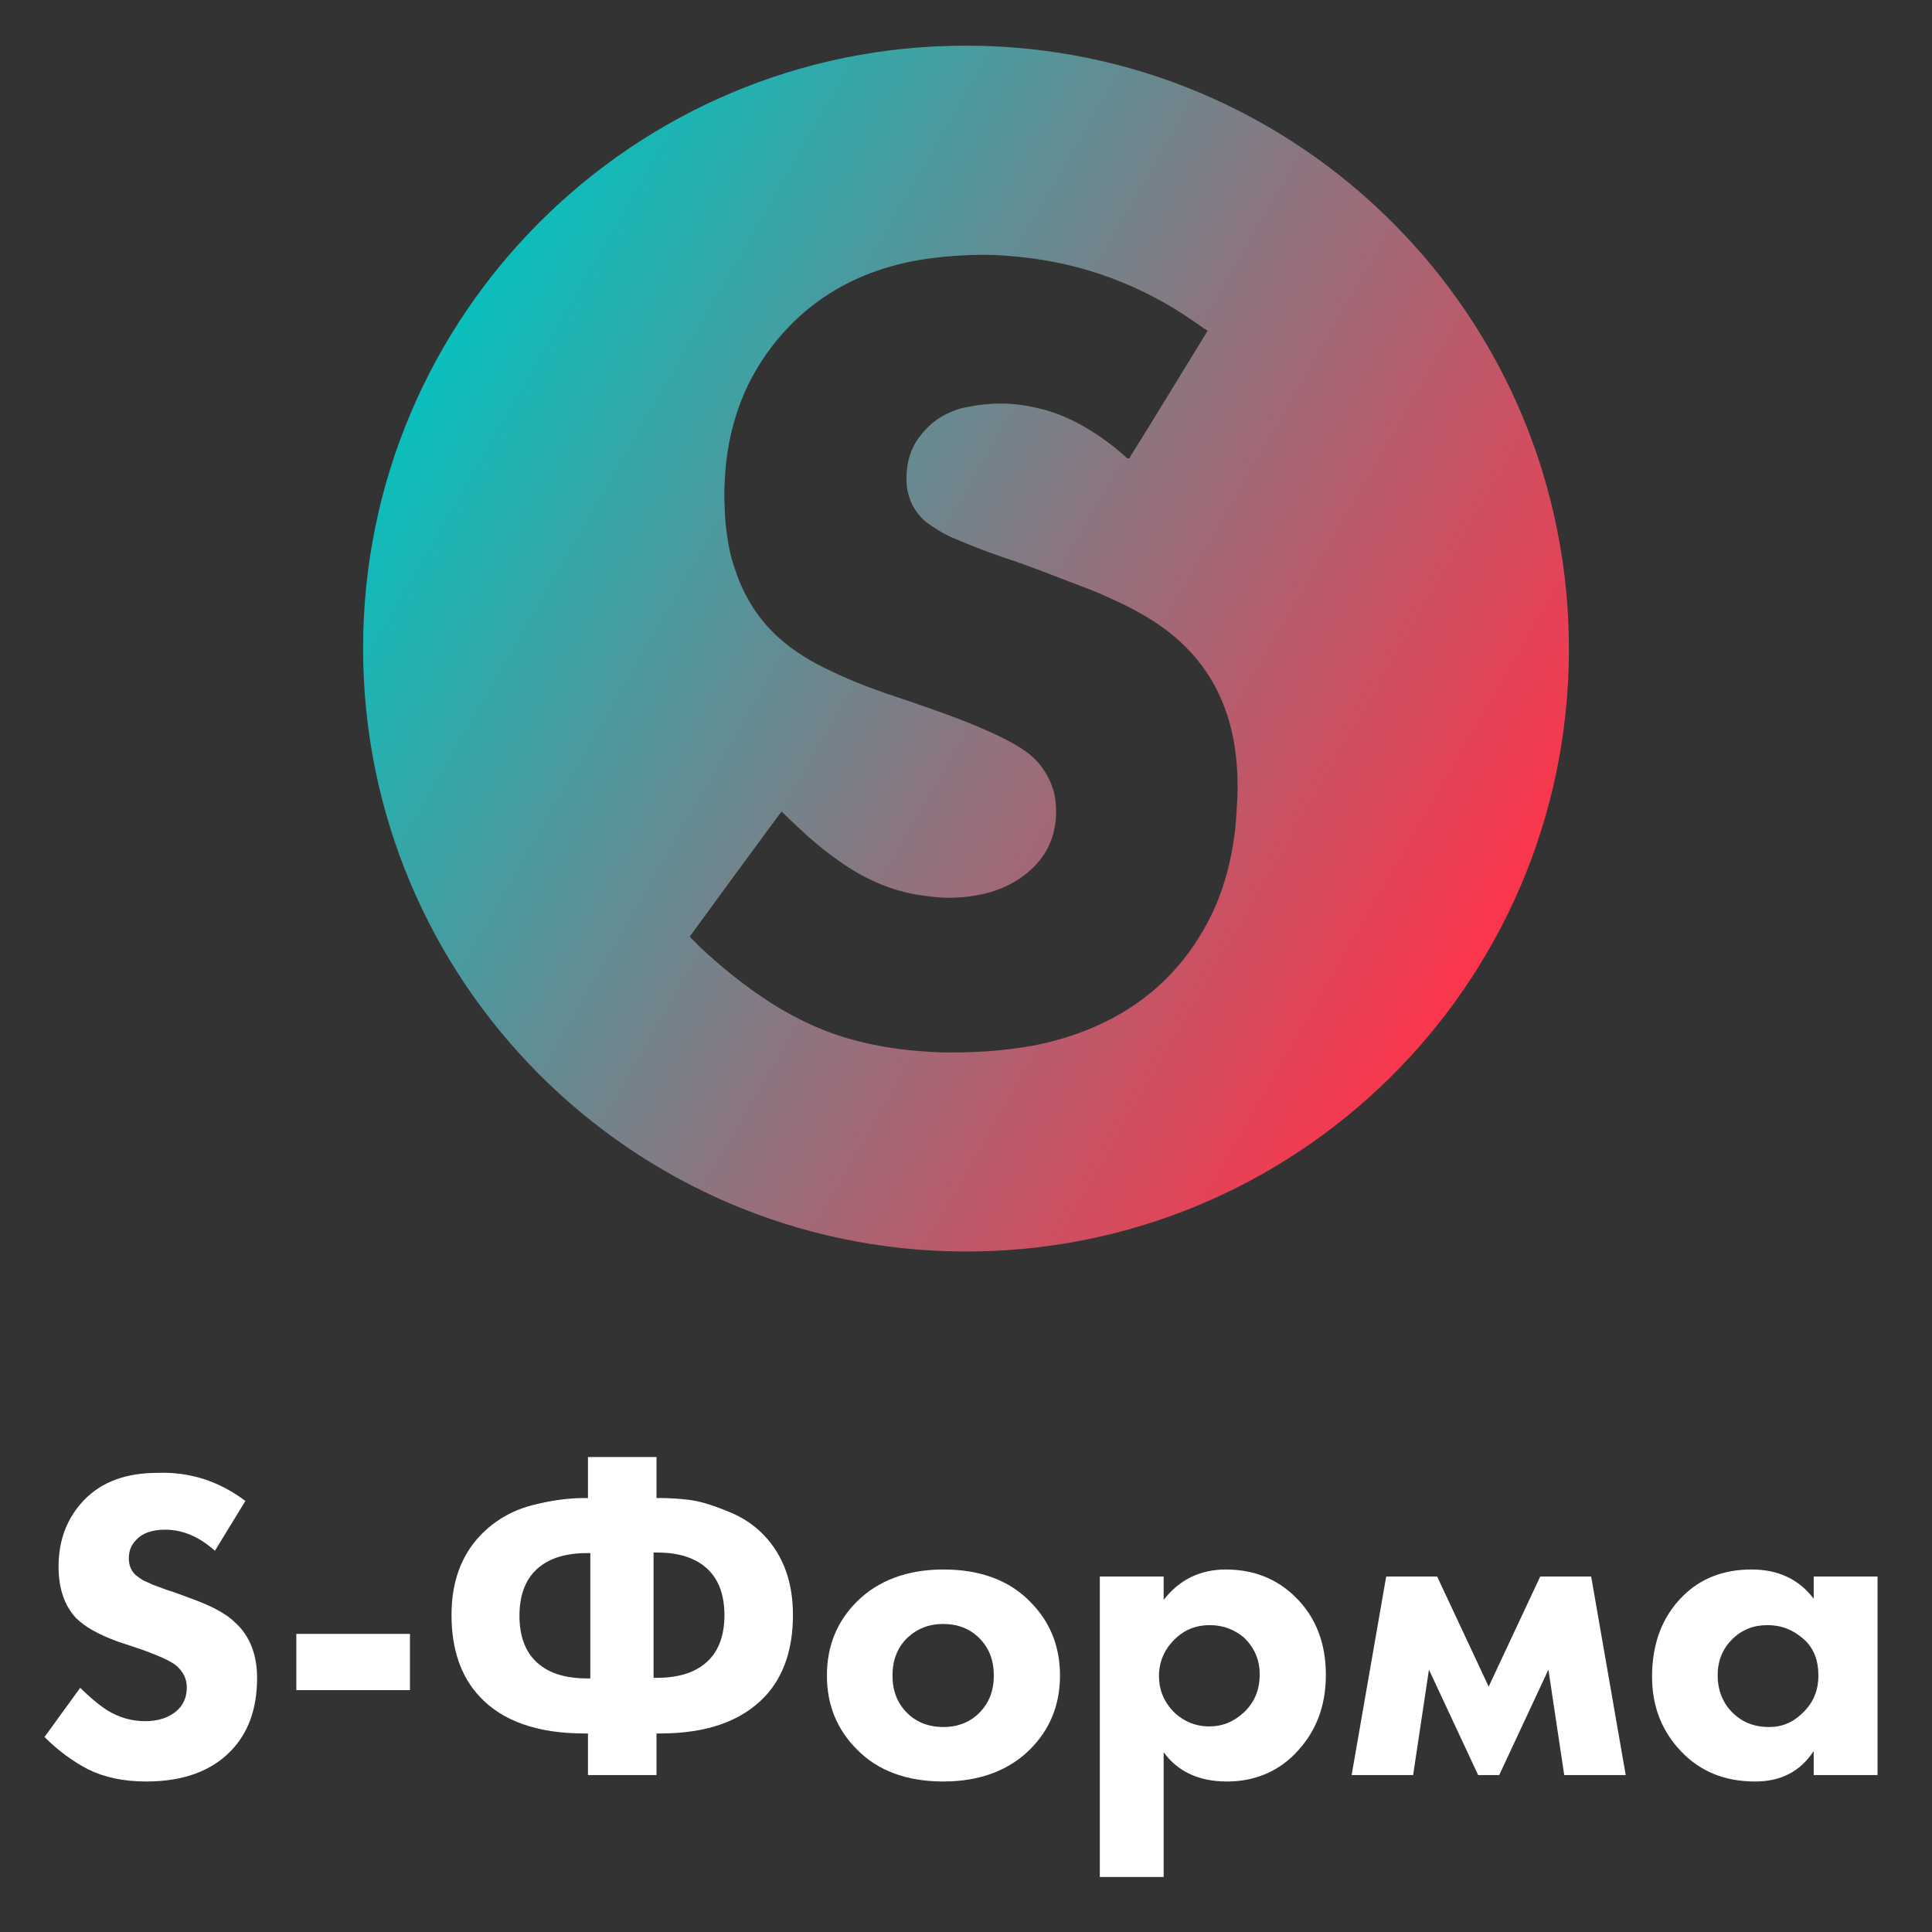 <?xml version="1.0" encoding="UTF-8"?> <svg xmlns="http://www.w3.org/2000/svg" xmlns:xlink="http://www.w3.org/1999/xlink" version="1.1" id="Слой_1" x="0px" y="0px" viewBox="0 0 329.9 329.9" style="enable-background:new 0 0 329.9 329.9;" xml:space="preserve"><rect x="0" y="0" width="329.9" height="329.9" fill="#333333" stroke="none"/> <style type="text/css"> .st0{fill:url(#SVGID_1_);} .st1{fill:#FFFFFF;} </style> <g> <linearGradient id="SVGID_1_" gradientUnits="userSpaceOnUse" x1="75.744" y1="59.255" x2="254.135" y2="162.249"> <stop offset="0" style="stop-color:#0ABFBC"></stop> <stop offset="1" style="stop-color:#FC354C"></stop> </linearGradient> <path class="st0" d="M165,7.8c56.7,0,103.2,46.1,102.9,103.6c-0.3,57-46.8,102.7-103.6,102.3c-56.6-0.4-102.3-46.3-102.3-103 C62,53.7,108.3,7.7,165,7.8z M117.8,159.9c0.1,0.2,0.2,0.3,0.3,0.4c0.4,0.4,0.8,0.7,1.1,1.1c3.9,3.7,8,7,12.5,9.9 c4.6,2.9,9.6,5.2,14.9,6.5c4.6,1.2,9.3,1.7,14,1.9c5.2,0.1,10.4-0.2,15.5-1.1c3.8-0.7,7.5-1.8,11.1-3.4c7.9-3.5,14.1-9,18.4-16.6 c3-5.2,4.6-10.9,5.3-16.9c0.2-1.9,0.3-3.8,0.4-5.7c0.1-3.6-0.1-7.2-0.9-10.8c-1.7-7.7-5.8-13.8-12.2-18.3c-2.6-1.8-5.4-3.3-8.3-4.6 c-2.3-1.1-4.7-2-7.1-2.9c-3.9-1.5-7.7-3-11.7-4.3c-2.9-1-5.7-2.1-8.5-3.3c-1.6-0.7-3-1.6-4.4-2.6c-1.2-1-2.1-2.2-2.7-3.6 c-0.4-1.1-0.7-2.2-0.7-3.4c-0.1-2.5,0.4-4.8,1.7-6.9c1.3-1.9,2.9-3.5,4.9-4.5c1.2-0.6,2.5-1.1,3.8-1.3c3.9-0.8,7.7-0.8,11.6,0.1 c3.4,0.7,6.5,2.1,9.4,3.9c2.1,1.3,4.1,2.8,5.9,4.4c0.2,0.2,0.3,0.4,0.7,0.4c4.5-7.2,8.9-14.5,13.4-21.8c-0.2-0.2-0.4-0.3-0.6-0.4 c-1.1-0.8-2.3-1.6-3.5-2.4c-9.1-5.9-19.1-9.2-29.9-10c-3.5-0.3-7-0.2-10.5,0.1c-3.3,0.3-6.5,0.8-9.6,1.7 c-6.7,1.9-12.6,5.3-17.4,10.3c-2.8,2.9-5.1,6.2-6.9,9.8c-2.4,5-3.7,10.3-4,15.8c-0.2,2.7-0.1,5.4,0.1,8.1c0.3,2.6,0.7,5.2,1.6,7.7 c1.9,5.8,5.3,10.5,10.4,14c1.6,1.1,3.3,2.1,5,2.9c3.2,1.6,6.4,2.9,9.8,4.1c3.6,1.2,7.1,2.4,10.7,3.7c3.3,1.2,6.5,2.5,9.6,4 c1.4,0.7,2.7,1.4,4,2.3c2.3,1.6,3.9,3.8,4.8,6.5c0.5,1.6,0.6,3.3,0.5,5c-0.3,3.7-1.8,6.7-4.6,9.1c-2.8,2.4-6.1,3.7-9.7,4.2 c-2.6,0.4-5.2,0.4-7.8,0c-3.5-0.4-6.8-1.4-10-3c-2.4-1.2-4.5-2.6-6.6-4.2c-2.7-2-5.1-4.3-7.5-6.6c-0.2-0.2-0.4-0.4-0.6-0.6 c-0.1,0.1-0.2,0.2-0.3,0.3C128.1,145.8,122.9,152.9,117.8,159.9z"></path> </g> <g> <path class="st1" d="M41.9,256.3l-5.2,8.5c-2.7-2.4-5.5-3.6-8.5-3.6c-2.2,0-3.9,0.6-4.9,1.7c-0.9,0.9-1.3,1.9-1.3,3.2 c0,1.2,0.4,2.1,1.1,2.8c0.3,0.2,0.5,0.4,0.8,0.6c0.3,0.2,0.6,0.4,1.1,0.6c0.5,0.2,0.8,0.4,1.1,0.5c0.3,0.1,0.8,0.3,1.6,0.6 c0.8,0.3,1.4,0.5,1.8,0.6l3.8,1.4c3.2,1.2,5.5,2.5,6.9,3.9c2.5,2.3,3.7,5.5,3.7,9.4c0,5.3-1.5,9.4-4.5,12.5 c-3.3,3.4-8.1,5.2-14.4,5.2c-3.9,0-7.2-0.7-10-2.1c-2.5-1.3-5-3.1-7.4-5.5l6.1-8.4c1.7,1.7,3.3,3,4.7,3.9c2,1.2,4.1,1.8,6.4,1.8 c2.2,0,4-0.6,5.3-1.7c1.2-1,1.8-2.4,1.8-4.1c0-1.4-0.6-2.6-1.7-3.6c-0.9-0.8-2.9-1.7-5.9-2.8l-4.2-1.4c-3.3-1.2-5.6-2.5-7.1-4 c-2-2.1-3-5.1-3-8.8c0-4.6,1.5-8.4,4.4-11.4c3-3.1,7.2-4.6,12.5-4.6C32.4,251.3,37.4,252.9,41.9,256.3z"></path> <path class="st1" d="M50.6,288.6v-9.6H70v9.6H50.6z"></path> <path class="st1" d="M100.4,303.1V296h-0.6c-8,0-14-2.1-17.9-6.3c-3.2-3.4-4.8-8.1-4.8-13.9c0-5.6,1.6-10.1,4.9-13.6 c2.4-2.5,5.3-4.2,8.6-5.1c3.4-0.9,6.4-1.3,9.2-1.3h0.6v-7h11.7v7h0.6c1.6,0,3.2,0.1,4.9,0.3c1.7,0.2,3.8,0.8,6.5,1.9 c2.6,1,4.7,2.4,6.4,4.2c3.3,3.5,4.9,8,4.9,13.6c0,5.8-1.6,10.5-4.8,13.9c-4,4.2-9.9,6.3-17.9,6.3h-0.6v7.1H100.4z M100.8,265.2 h-0.5c-4,0-6.9,1-8.9,3c-1.8,1.8-2.7,4.4-2.7,7.7c0,3.3,0.9,5.9,2.7,7.7c2,2,4.9,3,8.9,3h0.5V265.2z M111.6,265.2v21.3h0.5 c4,0,6.9-1,8.9-3c1.8-1.8,2.7-4.4,2.7-7.7c0-3.3-0.9-5.9-2.7-7.7c-2-2-4.9-3-8.9-3H111.6z"></path> <path class="st1" d="M181,286.1c0,5-1.7,9.2-5.1,12.6c-3.6,3.6-8.6,5.5-14.8,5.5c-6.2,0-11.2-1.8-14.8-5.5 c-3.4-3.4-5.1-7.6-5.1-12.6c0-5,1.7-9.2,5.1-12.6c3.6-3.6,8.6-5.5,14.8-5.5c6.2,0,11.2,1.8,14.8,5.5 C179.3,276.9,181,281.1,181,286.1z M161.1,277.3c-2.5,0-4.5,0.8-6.2,2.4c-1.7,1.7-2.5,3.8-2.5,6.4c0,2.6,0.8,4.7,2.5,6.4 c1.6,1.6,3.7,2.4,6.2,2.4c2.4,0,4.5-0.8,6.1-2.4c1.7-1.7,2.5-3.8,2.5-6.4c0-2.6-0.8-4.7-2.5-6.4 C165.6,278.1,163.5,277.3,161.1,277.3z"></path> <path class="st1" d="M198.7,299.2v21.3h-10.9v-51.3h10.9v4c2.6-3.4,6.2-5.2,10.6-5.2c4.8,0,8.8,1.6,12,4.8 c3.4,3.4,5.1,7.8,5.1,13.2c0,5.5-1.8,10-5.4,13.6c-3,3-6.9,4.6-11.5,4.6C204.7,304.2,201.1,302.5,198.7,299.2z M206.6,277.5 c-2.4,0-4.4,0.8-6.1,2.5c-1.7,1.7-2.6,3.8-2.6,6.2c0,2.3,0.8,4.3,2.4,6c1.7,1.7,3.8,2.6,6.2,2.6c2.2,0,4.2-0.8,5.9-2.4 c1.8-1.7,2.7-3.8,2.7-6.5c0-2.5-0.9-4.5-2.6-6.2C210.9,278.3,208.9,277.5,206.6,277.5z"></path> <path class="st1" d="M230.8,303.1l5.9-33.9h8.7l8.8,18.8l8.8-18.8h8.7l5.9,33.9h-10.5l-2.7-18l-8.4,18h-3.6l-8.4-18l-2.7,18H230.8z "></path> <path class="st1" d="M309.7,273v-3.8h10.9v33.9h-10.9V299c-2.3,3.5-5.6,5.2-10,5.2c-5.2,0-9.4-1.7-12.7-5.2 c-3.3-3.5-4.9-7.7-4.9-12.7c0-5.6,1.7-10.2,5.2-13.7c3.1-3.1,7-4.6,11.8-4.6C303.7,268,307.2,269.7,309.7,273z M301.8,277.5 c-2.4,0-4.4,0.8-6,2.4c-1.7,1.7-2.5,3.7-2.5,6.2c0,2.4,0.8,4.5,2.3,6.1c1.7,1.8,3.8,2.7,6.5,2.7c2.2,0,4.1-0.8,5.7-2.4 c1.8-1.7,2.7-3.8,2.7-6.4c0-2.6-0.8-4.7-2.5-6.2C306.2,278.3,304.2,277.5,301.8,277.5z"></path> </g> </svg> 